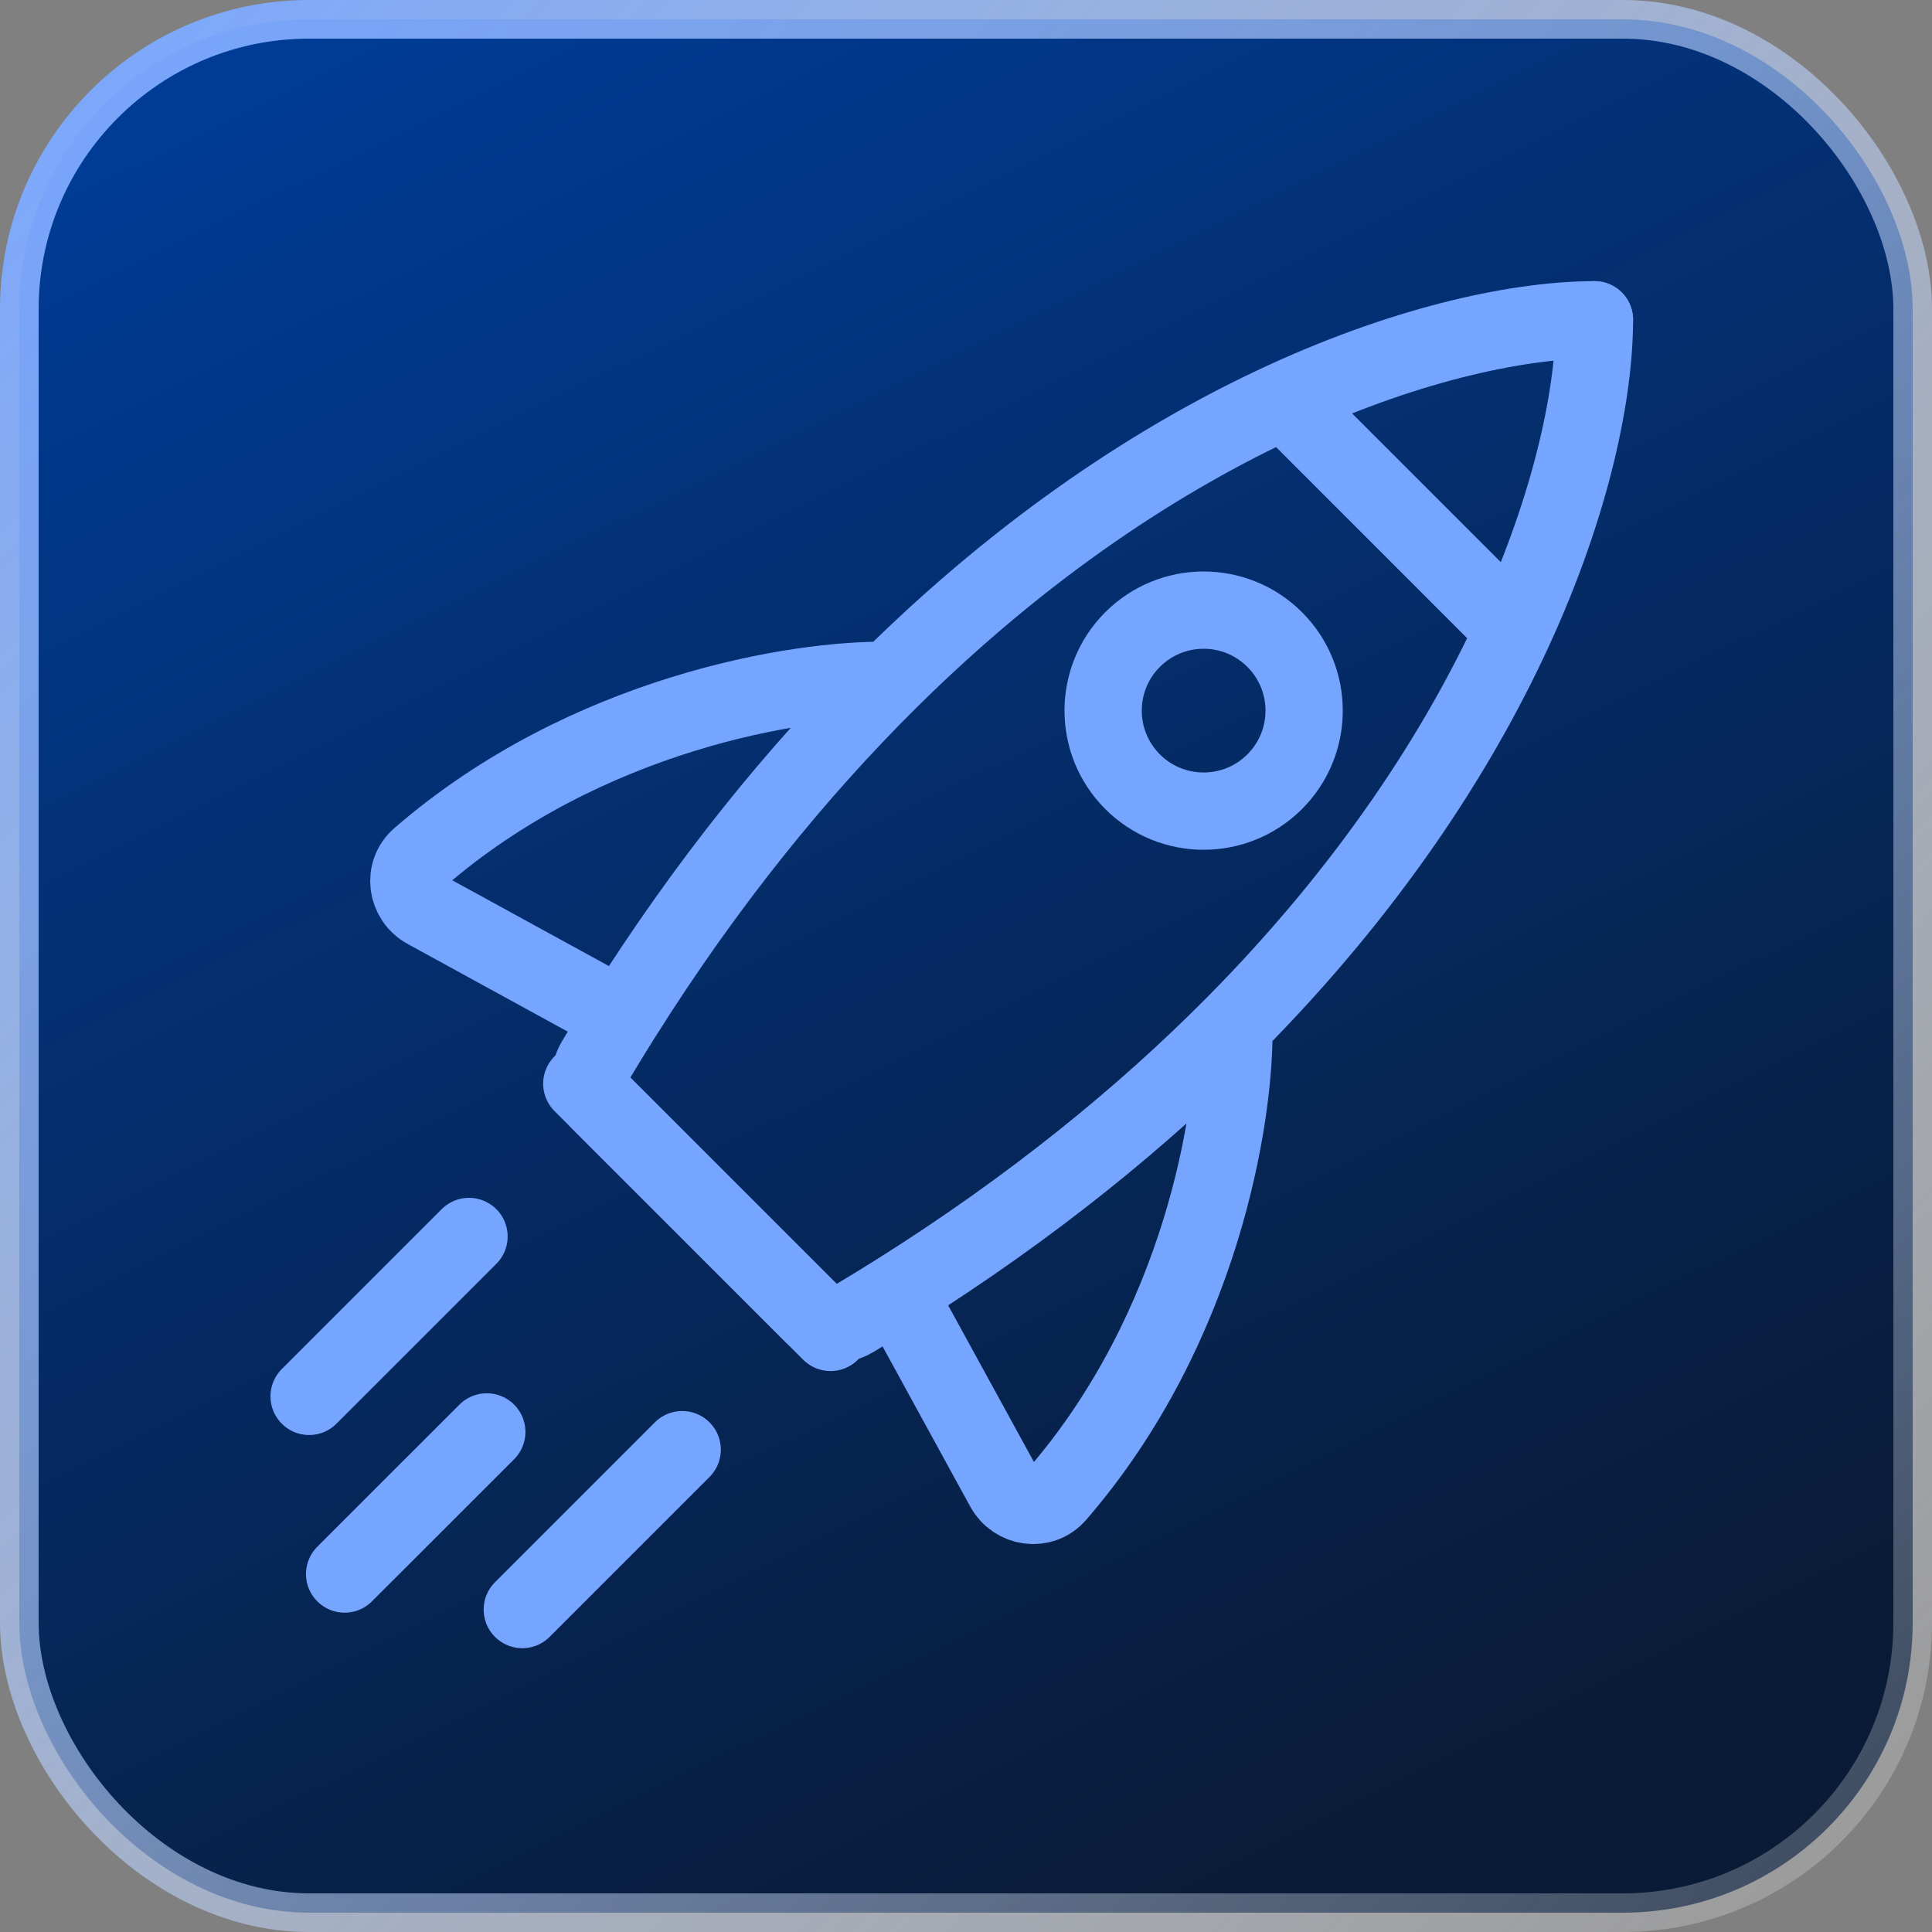 <svg width="50" height="50" viewBox="0 0 50 50" fill="none" xmlns="http://www.w3.org/2000/svg">
<rect x="0" y="0" width="50" height="50" fill="#808080" stroke="none"/>
<rect x="0.5" y="0.5" width="49" height="49" rx="7.5" fill="url(#paint0_linear_6017_1061)"/>
<rect x="0.5" y="0.5" width="49" height="49" rx="7.5" stroke="url(#paint1_linear_6017_1061)"/>
<g clip-path="url(#clip0_6017_1061)">
<path d="M41.264 8.276C41.264 10.116 40.708 12.97 39.177 16.304M15.057 28.046L21.014 34.003C21.297 34.286 21.736 34.343 22.079 34.138C22.465 33.908 22.843 33.677 23.213 33.444M31.933 26.531C31.975 28.869 31.09 34.365 27.354 38.679C26.968 39.123 26.269 39.024 25.986 38.508L23.213 33.444M31.933 26.531C29.596 28.887 26.724 31.235 23.213 33.444M31.933 26.531C35.439 22.994 37.738 19.437 39.177 16.304M39.177 16.304L33.448 10.575" stroke="#76A5FF" stroke-width="2" stroke-linecap="round" stroke-linejoin="round"/>
<path d="M41.264 8.276C39.425 8.276 36.571 8.832 33.237 10.363M21.494 34.483L15.538 28.526C15.255 28.243 15.197 27.805 15.402 27.461C15.632 27.076 15.864 26.698 16.097 26.327M23.01 17.608C20.671 17.565 15.175 18.45 10.862 22.186C10.417 22.572 10.517 23.271 11.033 23.554L16.097 26.327M23.01 17.608C20.653 19.944 18.305 22.816 16.097 26.327M23.01 17.608C26.547 14.101 30.104 11.802 33.237 10.363M33.237 10.363L38.966 16.092" stroke="#76A5FF" stroke-width="2" stroke-linecap="round" stroke-linejoin="round"/>
<circle cx="31.15" cy="18.391" r="2.601" transform="rotate(45 31.15 18.391)" stroke="#76A5FF" stroke-width="2" stroke-linecap="round" stroke-linejoin="round"/>
<path d="M17.655 37.517L13.517 41.655M12.138 32L8 36.138" stroke="#76A5FF" stroke-width="2" stroke-linecap="round" stroke-linejoin="round"/>
<path d="M12.598 37.058L8.919 40.736" stroke="#76A5FF" stroke-width="2" stroke-linecap="round" stroke-linejoin="round"/>
</g>
<defs>
<linearGradient id="paint0_linear_6017_1061" x1="2.188" y1="2.812" x2="26.562" y2="51.875" gradientUnits="userSpaceOnUse">
<stop stop-color="#003C97"/>
<stop offset="1" stop-color="#091B36"/>
</linearGradient>
<linearGradient id="paint1_linear_6017_1061" x1="50" y1="48.264" x2="0" y2="0" gradientUnits="userSpaceOnUse">
<stop stop-color="white" stop-opacity="0.2"/>
<stop offset="1" stop-color="#76A5FF"/>
</linearGradient>
<clipPath id="clip0_6017_1061">
<rect width="40" height="40" fill="white" transform="translate(5 5)"/>
</clipPath>
</defs>
</svg>
